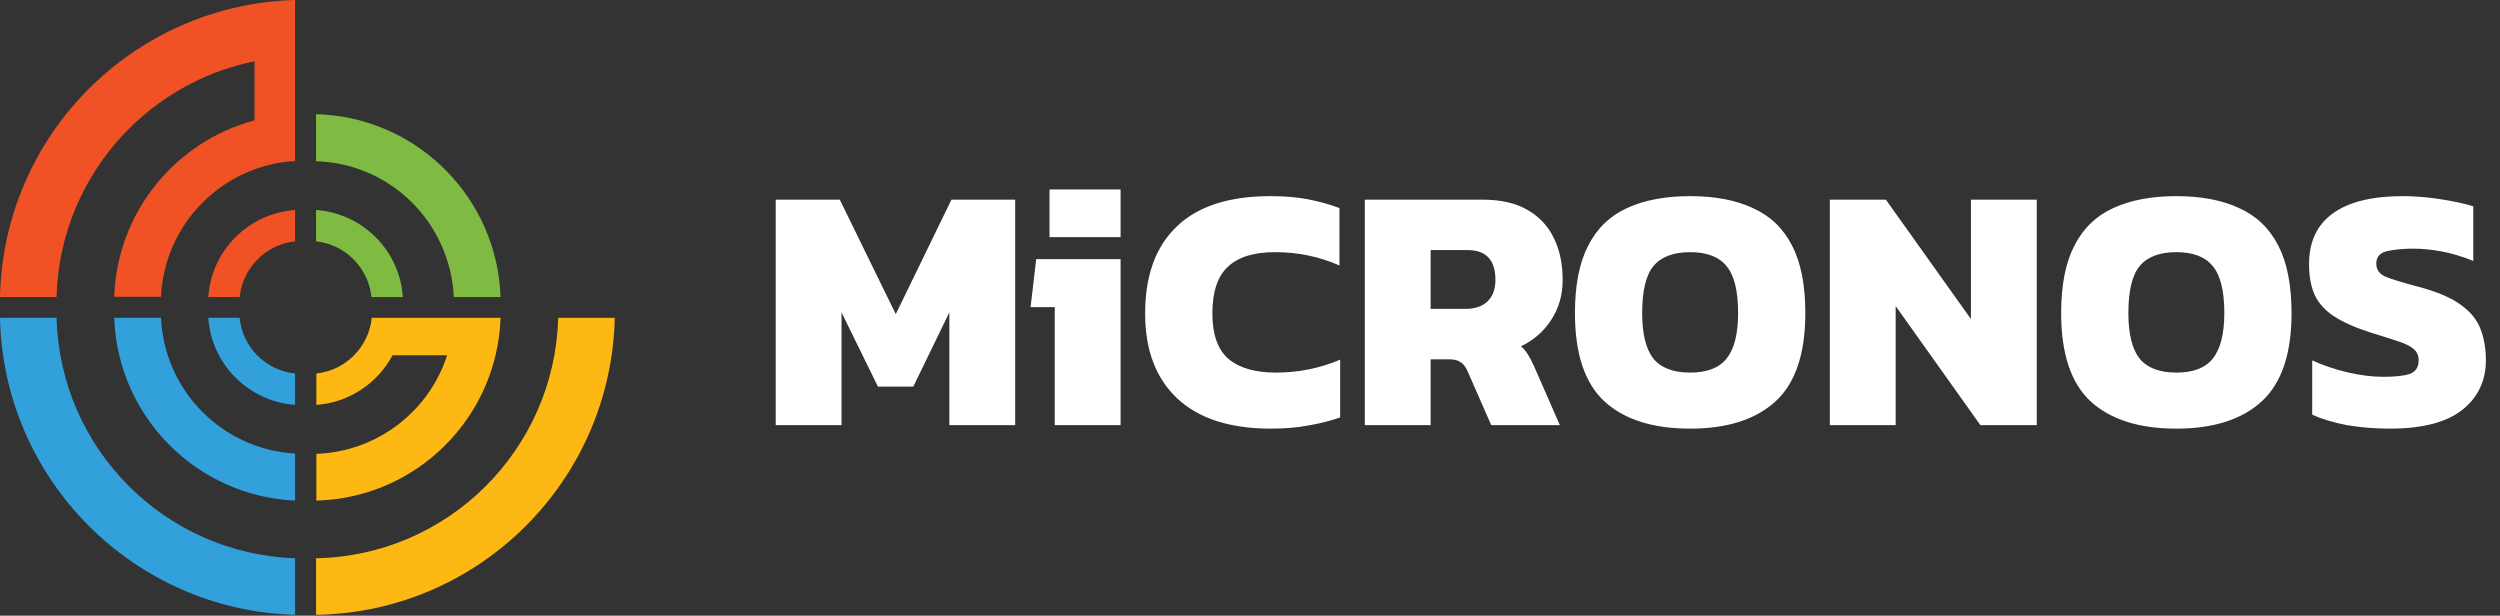<svg width="268" height="66" viewBox="0 0 268 66" fill="none" xmlns="http://www.w3.org/2000/svg">
<rect x="0" y="0" width="268" height="66" fill="#333333" stroke="none"/>
<g style="mix-blend-mode:luminosity">
<path d="M0 31.844H6.063C6.393 19.328 15.397 8.974 27.282 6.573V12.906C18.818 15.157 12.546 22.75 12.245 31.814H17.258C17.618 24.011 23.831 17.708 31.634 17.258V14.616V12.215V6.063V4.982V0C14.316 0.48 0.36 14.466 0 31.844Z" fill="#F05125"/>
<path d="M22.328 31.845H25.69C26.02 28.694 28.511 26.202 31.632 25.872V22.511C26.65 22.871 22.658 26.833 22.328 31.845Z" fill="#F05125"/>
<path d="M33.881 59.848V65.91C51.379 65.64 65.515 51.534 65.905 34.066H59.842C59.452 48.203 48.047 59.578 33.881 59.848Z" fill="#FDB813"/>
<path d="M53.663 34.066H53.032H48.651H43.218H40.007H39.857C39.526 37.218 37.035 39.709 33.914 40.039V43.401C37.456 43.16 40.487 41.059 42.078 38.088H47.93C46.009 44.061 40.487 48.413 33.914 48.653V53.665C44.629 53.395 53.303 44.781 53.663 34.066Z" fill="#FDB813"/>
<path d="M6.063 34.066H0C0.36 51.414 14.316 65.43 31.634 65.91V59.848C17.648 59.367 6.423 48.083 6.063 34.066Z" fill="#32A0DA"/>
<path d="M17.258 34.066H12.246C12.606 44.661 21.07 53.185 31.635 53.665V48.623C23.831 48.173 17.619 41.9 17.258 34.066Z" fill="#32A0DA"/>
<path d="M25.69 34.066H22.328C22.658 39.049 26.65 43.04 31.632 43.401V40.039C28.481 39.709 25.99 37.218 25.69 34.066Z" fill="#32A0DA"/>
<path d="M48.647 31.843H53.66C53.299 21.368 45.016 12.904 34.601 12.274C34.211 12.244 33.881 12.244 33.881 12.244V17.286C34.241 17.286 34.901 17.346 35.171 17.376C42.555 18.217 48.287 24.309 48.647 31.843Z" fill="#7FBB42"/>
<path d="M43.185 31.845H39.824C39.493 28.694 37.002 26.202 33.881 25.872V22.511C38.863 22.871 42.855 26.833 43.185 31.845Z" fill="#7FBB42"/>
<path d="M83.154 45.573V21.401H90.023L96.028 33.675L101.996 21.401H108.827V45.573H101.771V33.487L97.905 41.444H94.114L90.21 33.487V45.573H83.154ZM112.506 25.418V20.313H120.126V25.418H112.506ZM113.069 45.573V32.924H110.479L111.08 27.782H120.126V45.573H113.069ZM136.234 45.949C131.855 45.949 128.515 44.873 126.213 42.721C123.91 40.569 122.759 37.529 122.759 33.6C122.759 29.546 123.885 26.444 126.137 24.291C128.39 22.115 131.743 21.026 136.197 21.026C137.698 21.026 139.037 21.139 140.213 21.364C141.389 21.589 142.515 21.902 143.591 22.302V28.458C141.439 27.507 139.137 27.032 136.684 27.032C134.407 27.032 132.718 27.557 131.617 28.608C130.516 29.634 129.966 31.298 129.966 33.6C129.966 35.852 130.541 37.478 131.692 38.479C132.869 39.455 134.558 39.943 136.76 39.943C137.961 39.943 139.124 39.831 140.25 39.605C141.401 39.38 142.54 39.03 143.666 38.554V44.748C142.59 45.123 141.451 45.411 140.25 45.611C139.074 45.836 137.735 45.949 136.234 45.949ZM146.309 45.573V21.401H158.883C160.86 21.401 162.474 21.764 163.725 22.49C165.001 23.216 165.952 24.229 166.577 25.53C167.203 26.806 167.516 28.295 167.516 29.997C167.516 31.623 167.103 33.062 166.277 34.313C165.476 35.539 164.4 36.477 163.049 37.128C163.324 37.353 163.562 37.629 163.762 37.954C163.962 38.254 164.188 38.679 164.438 39.23L167.215 45.573H159.859L157.306 39.755C157.106 39.305 156.856 38.992 156.556 38.817C156.281 38.617 155.88 38.517 155.355 38.517H153.365V45.573H146.309ZM153.365 33.112H157.081C158.107 33.112 158.895 32.849 159.446 32.324C160.021 31.773 160.309 30.998 160.309 29.997C160.309 27.87 159.308 26.806 157.306 26.806H153.365V33.112ZM181.182 45.949C177.179 45.949 174.113 44.973 171.987 43.021C169.885 41.069 168.834 37.916 168.834 33.562C168.834 30.56 169.309 28.145 170.26 26.318C171.211 24.467 172.6 23.128 174.426 22.302C176.278 21.451 178.53 21.026 181.182 21.026C183.835 21.026 186.074 21.451 187.901 22.302C189.753 23.128 191.154 24.467 192.105 26.318C193.056 28.145 193.531 30.56 193.531 33.562C193.531 37.916 192.468 41.069 190.341 43.021C188.214 44.973 185.161 45.949 181.182 45.949ZM181.182 39.943C182.984 39.943 184.285 39.443 185.086 38.442C185.912 37.416 186.325 35.789 186.325 33.562C186.325 31.185 185.912 29.509 185.086 28.533C184.285 27.532 182.984 27.032 181.182 27.032C179.381 27.032 178.067 27.532 177.241 28.533C176.441 29.509 176.04 31.185 176.04 33.562C176.04 35.789 176.441 37.416 177.241 38.442C178.067 39.443 179.381 39.943 181.182 39.943ZM196.159 45.573V21.401H202.164L211.285 34.2V21.401H218.341V45.573H212.298L203.215 32.812V45.573H196.159ZM233.305 45.949C229.301 45.949 226.236 44.973 224.109 43.021C222.007 41.069 220.956 37.916 220.956 33.562C220.956 30.56 221.431 28.145 222.382 26.318C223.333 24.467 224.722 23.128 226.549 22.302C228.4 21.451 230.652 21.026 233.305 21.026C235.957 21.026 238.197 21.451 240.023 22.302C241.875 23.128 243.276 24.467 244.227 26.318C245.178 28.145 245.653 30.56 245.653 33.562C245.653 37.916 244.59 41.069 242.463 43.021C240.336 44.973 237.283 45.949 233.305 45.949ZM233.305 39.943C235.106 39.943 236.407 39.443 237.208 38.442C238.034 37.416 238.447 35.789 238.447 33.562C238.447 31.185 238.034 29.509 237.208 28.533C236.407 27.532 235.106 27.032 233.305 27.032C231.503 27.032 230.189 27.532 229.364 28.533C228.563 29.509 228.162 31.185 228.162 33.562C228.162 35.789 228.563 37.416 229.364 38.442C230.189 39.443 231.503 39.943 233.305 39.943ZM256.201 45.949C254.574 45.949 253.035 45.824 251.584 45.573C250.133 45.298 248.894 44.923 247.868 44.447V38.63C248.994 39.155 250.245 39.58 251.621 39.906C252.998 40.231 254.286 40.394 255.487 40.394C256.739 40.394 257.677 40.294 258.302 40.093C258.953 39.868 259.278 39.38 259.278 38.63C259.278 38.104 259.091 37.691 258.715 37.391C258.365 37.091 257.802 36.815 257.026 36.565C256.276 36.315 255.287 36.002 254.061 35.627C252.435 35.101 251.146 34.526 250.195 33.9C249.244 33.275 248.556 32.511 248.131 31.611C247.73 30.71 247.53 29.609 247.53 28.308C247.53 25.93 248.368 24.129 250.045 22.903C251.747 21.652 254.261 21.026 257.589 21.026C258.916 21.026 260.279 21.139 261.681 21.364C263.107 21.589 264.258 21.839 265.134 22.115V27.97C263.958 27.494 262.832 27.157 261.756 26.956C260.68 26.756 259.666 26.656 258.715 26.656C257.614 26.656 256.676 26.744 255.9 26.919C255.125 27.094 254.737 27.544 254.737 28.27C254.737 28.896 255.062 29.359 255.713 29.659C256.388 29.934 257.577 30.297 259.278 30.747C261.255 31.273 262.756 31.911 263.782 32.662C264.833 33.412 265.546 34.288 265.922 35.289C266.297 36.265 266.485 37.378 266.485 38.63C266.485 40.831 265.634 42.608 263.933 43.959C262.231 45.285 259.654 45.949 256.201 45.949Z" fill="white"/>
</g>
</svg>
